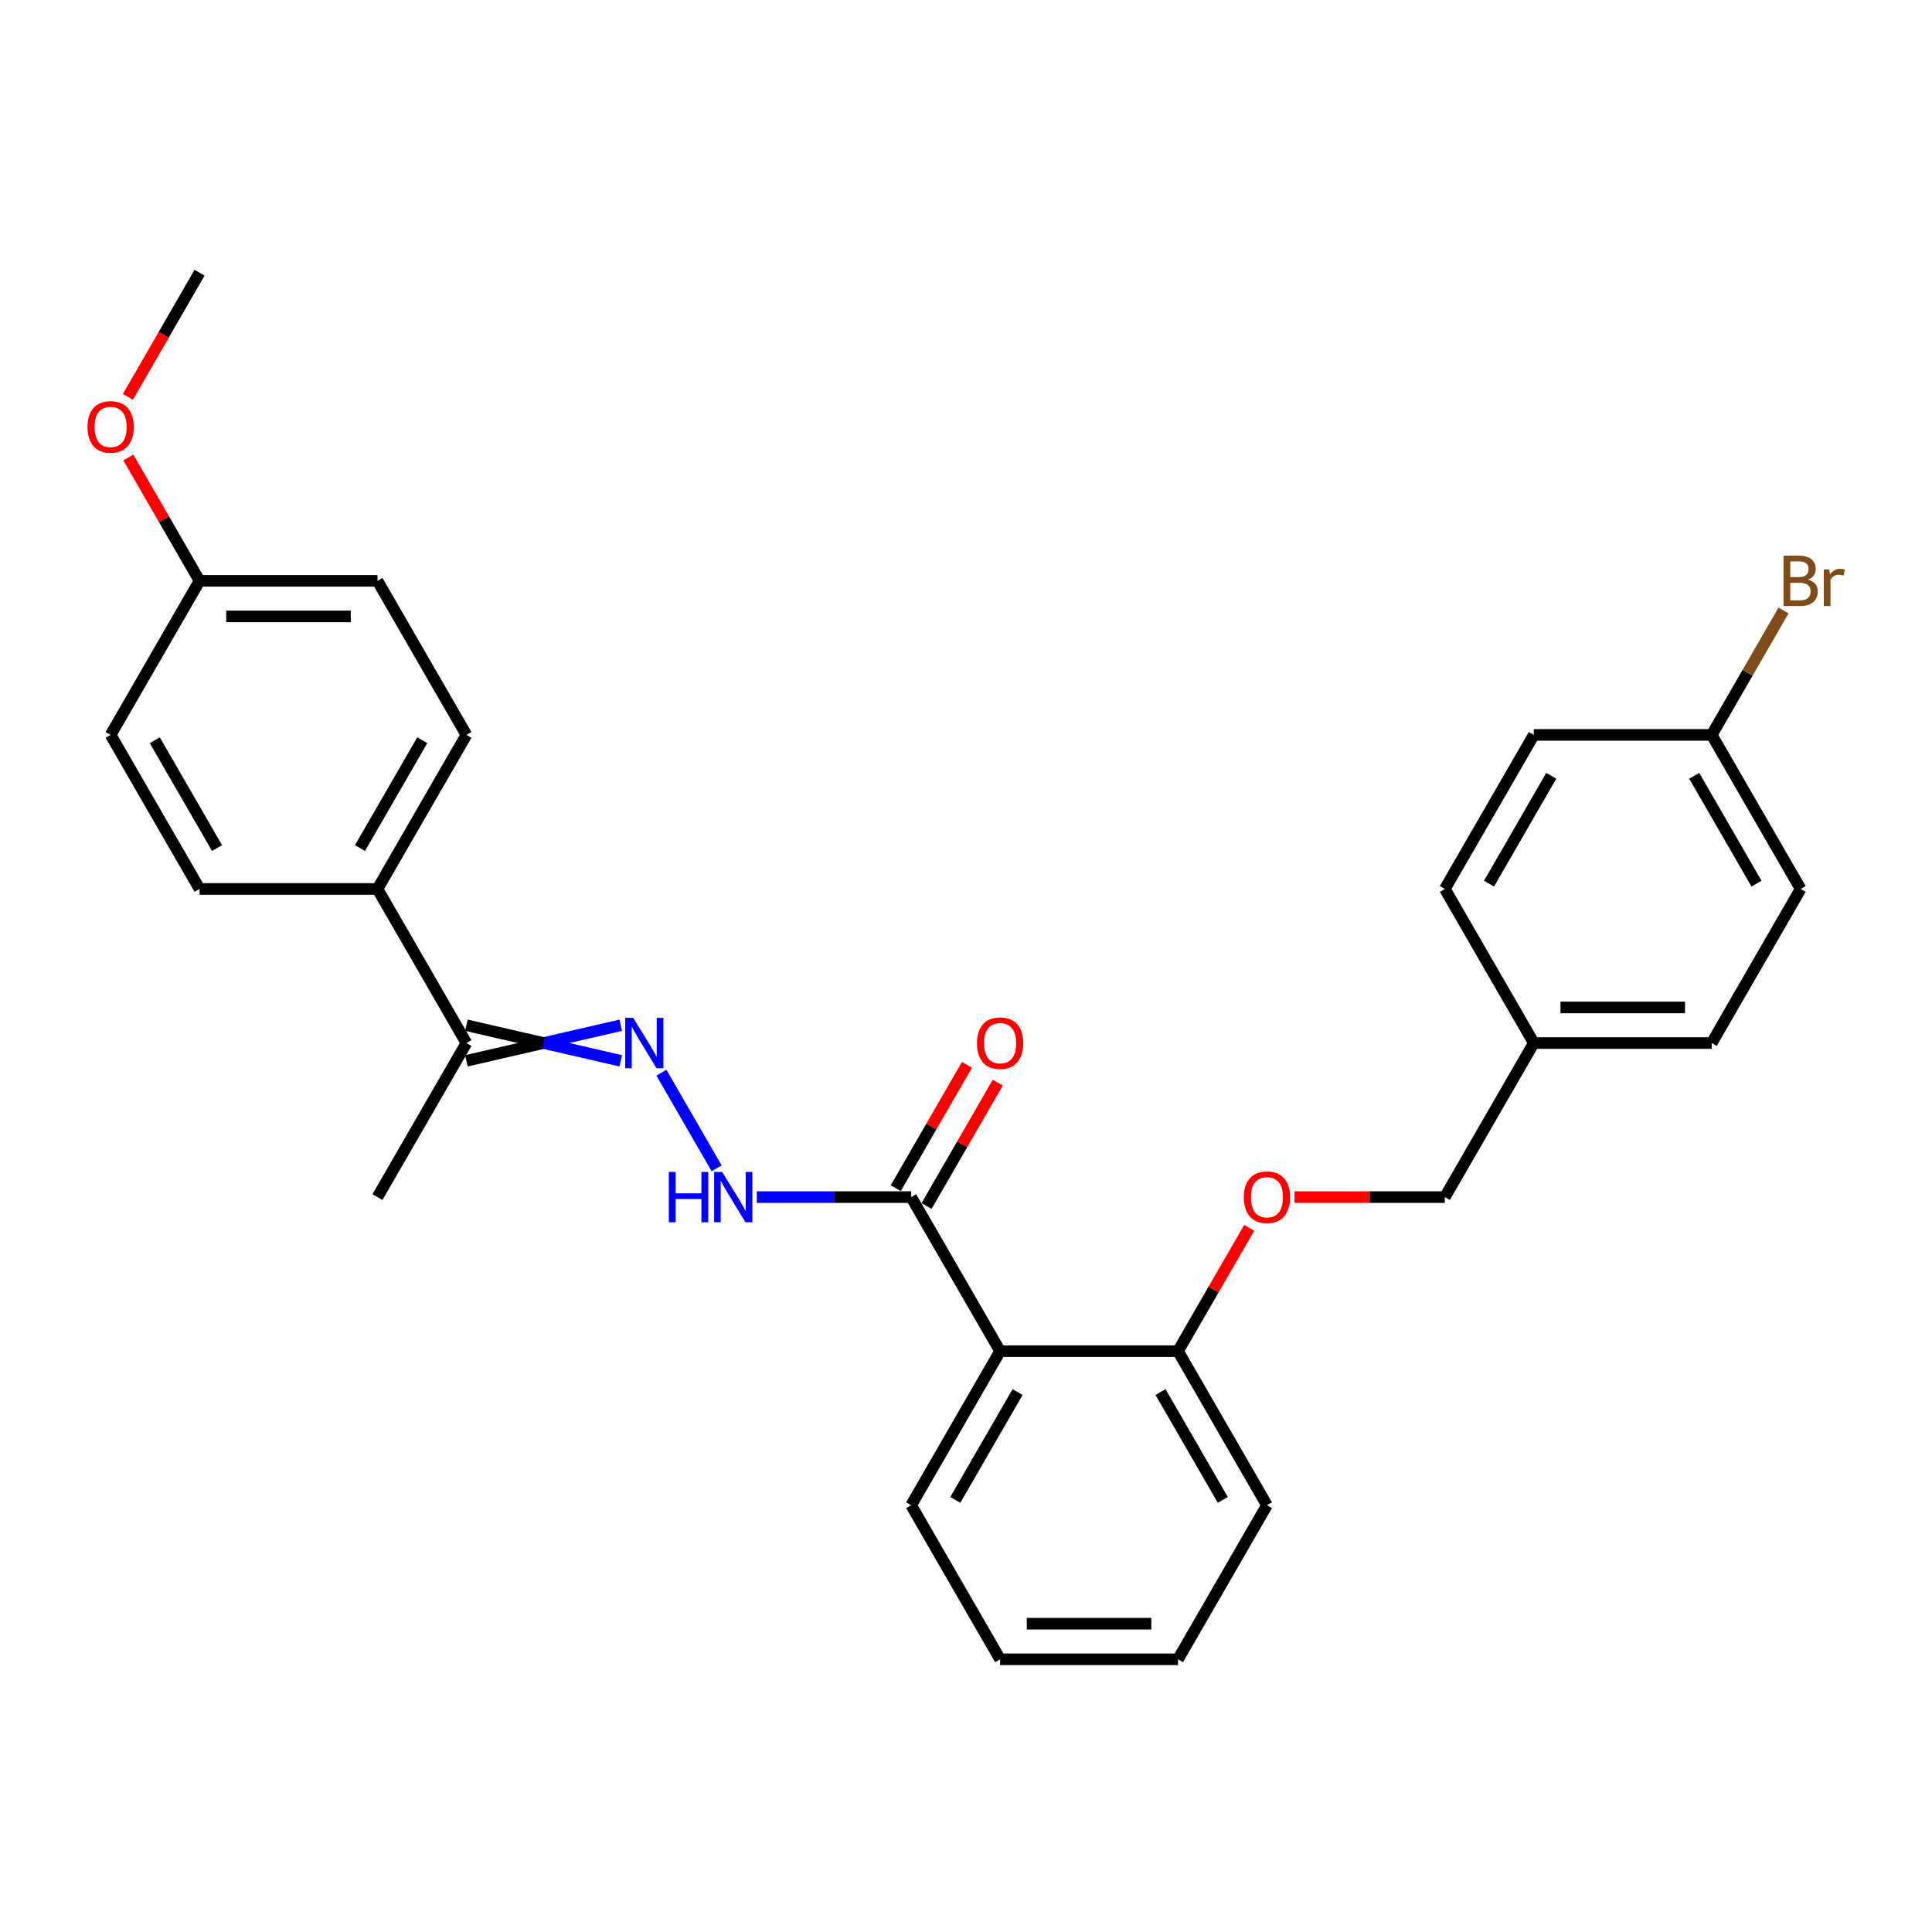 <?xml version='1.0' encoding='iso-8859-1'?>
<svg version='1.1' baseProfile='full'
              xmlns='http://www.w3.org/2000/svg'
                      xmlns:rdkit='http://www.rdkit.org/xml'
                      xmlns:xlink='http://www.w3.org/1999/xlink'
                  xml:space='preserve'
width='1000px' height='1000px' viewBox='0 0 1000 1000'>
<!-- END OF HEADER -->
<rect style='opacity:1.0;fill:#FFFFFF;stroke:none' width='1000' height='1000' x='0' y='0'> </rect>
<path class='bond-0' d='M 517.655,699.358 L 471.615,619.615' style='fill:none;fill-rule:evenodd;stroke:#000000;stroke-width:6px;stroke-linecap:butt;stroke-linejoin:miter;stroke-opacity:1' />
<path class='bond-4' d='M 517.655,699.358 L 609.734,699.358' style='fill:none;fill-rule:evenodd;stroke:#000000;stroke-width:6px;stroke-linecap:butt;stroke-linejoin:miter;stroke-opacity:1' />
<path class='bond-17' d='M 517.655,699.358 L 471.615,779.102' style='fill:none;fill-rule:evenodd;stroke:#000000;stroke-width:6px;stroke-linecap:butt;stroke-linejoin:miter;stroke-opacity:1' />
<path class='bond-17' d='M 526.697,720.528 L 494.469,776.348' style='fill:none;fill-rule:evenodd;stroke:#000000;stroke-width:6px;stroke-linecap:butt;stroke-linejoin:miter;stroke-opacity:1' />
<path class='bond-2' d='M 471.615,619.615 L 431.671,619.615' style='fill:none;fill-rule:evenodd;stroke:#000000;stroke-width:6px;stroke-linecap:butt;stroke-linejoin:miter;stroke-opacity:1' />
<path class='bond-2' d='M 431.671,619.615 L 391.726,619.615' style='fill:none;fill-rule:evenodd;stroke:#0000FF;stroke-width:6px;stroke-linecap:butt;stroke-linejoin:miter;stroke-opacity:1' />
<path class='bond-7' d='M 479.589,624.219 L 498.021,592.294' style='fill:none;fill-rule:evenodd;stroke:#000000;stroke-width:6px;stroke-linecap:butt;stroke-linejoin:miter;stroke-opacity:1' />
<path class='bond-7' d='M 498.021,592.294 L 516.453,560.369' style='fill:none;fill-rule:evenodd;stroke:#FF0000;stroke-width:6px;stroke-linecap:butt;stroke-linejoin:miter;stroke-opacity:1' />
<path class='bond-7' d='M 463.64,615.011 L 482.072,583.086' style='fill:none;fill-rule:evenodd;stroke:#000000;stroke-width:6px;stroke-linecap:butt;stroke-linejoin:miter;stroke-opacity:1' />
<path class='bond-7' d='M 482.072,583.086 L 500.504,551.161' style='fill:none;fill-rule:evenodd;stroke:#FF0000;stroke-width:6px;stroke-linecap:butt;stroke-linejoin:miter;stroke-opacity:1' />
<path class='bond-1' d='M 342.352,555.212 L 370.934,604.717' style='fill:none;fill-rule:evenodd;stroke:#0000FF;stroke-width:6px;stroke-linecap:butt;stroke-linejoin:miter;stroke-opacity:1' />
<path class='bond-3' d='M 321.304,530.664 L 281.36,539.872' style='fill:none;fill-rule:evenodd;stroke:#0000FF;stroke-width:6px;stroke-linecap:butt;stroke-linejoin:miter;stroke-opacity:1' />
<path class='bond-3' d='M 281.36,539.872 L 241.416,549.08' style='fill:none;fill-rule:evenodd;stroke:#000000;stroke-width:6px;stroke-linecap:butt;stroke-linejoin:miter;stroke-opacity:1' />
<path class='bond-3' d='M 321.304,549.08 L 281.36,539.872' style='fill:none;fill-rule:evenodd;stroke:#0000FF;stroke-width:6px;stroke-linecap:butt;stroke-linejoin:miter;stroke-opacity:1' />
<path class='bond-3' d='M 281.36,539.872 L 241.416,530.664' style='fill:none;fill-rule:evenodd;stroke:#000000;stroke-width:6px;stroke-linecap:butt;stroke-linejoin:miter;stroke-opacity:1' />
<path class='bond-5' d='M 241.416,539.872 L 195.376,460.128' style='fill:none;fill-rule:evenodd;stroke:#000000;stroke-width:6px;stroke-linecap:butt;stroke-linejoin:miter;stroke-opacity:1' />
<path class='bond-23' d='M 241.416,539.872 L 195.376,619.615' style='fill:none;fill-rule:evenodd;stroke:#000000;stroke-width:6px;stroke-linecap:butt;stroke-linejoin:miter;stroke-opacity:1' />
<path class='bond-6' d='M 609.734,699.358 L 628.166,667.433' style='fill:none;fill-rule:evenodd;stroke:#000000;stroke-width:6px;stroke-linecap:butt;stroke-linejoin:miter;stroke-opacity:1' />
<path class='bond-6' d='M 628.166,667.433 L 646.598,635.508' style='fill:none;fill-rule:evenodd;stroke:#FF0000;stroke-width:6px;stroke-linecap:butt;stroke-linejoin:miter;stroke-opacity:1' />
<path class='bond-24' d='M 609.734,699.358 L 655.774,779.102' style='fill:none;fill-rule:evenodd;stroke:#000000;stroke-width:6px;stroke-linecap:butt;stroke-linejoin:miter;stroke-opacity:1' />
<path class='bond-24' d='M 600.692,720.528 L 632.919,776.348' style='fill:none;fill-rule:evenodd;stroke:#000000;stroke-width:6px;stroke-linecap:butt;stroke-linejoin:miter;stroke-opacity:1' />
<path class='bond-8' d='M 195.376,460.128 L 241.416,380.385' style='fill:none;fill-rule:evenodd;stroke:#000000;stroke-width:6px;stroke-linecap:butt;stroke-linejoin:miter;stroke-opacity:1' />
<path class='bond-8' d='M 186.333,438.959 L 218.561,383.139' style='fill:none;fill-rule:evenodd;stroke:#000000;stroke-width:6px;stroke-linecap:butt;stroke-linejoin:miter;stroke-opacity:1' />
<path class='bond-9' d='M 195.376,460.128 L 103.296,460.128' style='fill:none;fill-rule:evenodd;stroke:#000000;stroke-width:6px;stroke-linecap:butt;stroke-linejoin:miter;stroke-opacity:1' />
<path class='bond-10' d='M 670.046,619.615 L 708.95,619.615' style='fill:none;fill-rule:evenodd;stroke:#FF0000;stroke-width:6px;stroke-linecap:butt;stroke-linejoin:miter;stroke-opacity:1' />
<path class='bond-10' d='M 708.95,619.615 L 747.854,619.615' style='fill:none;fill-rule:evenodd;stroke:#000000;stroke-width:6px;stroke-linecap:butt;stroke-linejoin:miter;stroke-opacity:1' />
<path class='bond-14' d='M 241.416,380.385 L 195.376,300.642' style='fill:none;fill-rule:evenodd;stroke:#000000;stroke-width:6px;stroke-linecap:butt;stroke-linejoin:miter;stroke-opacity:1' />
<path class='bond-15' d='M 103.296,460.128 L 57.257,380.385' style='fill:none;fill-rule:evenodd;stroke:#000000;stroke-width:6px;stroke-linecap:butt;stroke-linejoin:miter;stroke-opacity:1' />
<path class='bond-15' d='M 112.339,438.959 L 80.111,383.139' style='fill:none;fill-rule:evenodd;stroke:#000000;stroke-width:6px;stroke-linecap:butt;stroke-linejoin:miter;stroke-opacity:1' />
<path class='bond-12' d='M 747.854,619.615 L 793.893,539.872' style='fill:none;fill-rule:evenodd;stroke:#000000;stroke-width:6px;stroke-linecap:butt;stroke-linejoin:miter;stroke-opacity:1' />
<path class='bond-11' d='M 885.973,380.385 L 932.013,460.128' style='fill:none;fill-rule:evenodd;stroke:#000000;stroke-width:6px;stroke-linecap:butt;stroke-linejoin:miter;stroke-opacity:1' />
<path class='bond-11' d='M 876.93,401.555 L 909.158,457.375' style='fill:none;fill-rule:evenodd;stroke:#000000;stroke-width:6px;stroke-linecap:butt;stroke-linejoin:miter;stroke-opacity:1' />
<path class='bond-16' d='M 885.973,380.385 L 904.565,348.184' style='fill:none;fill-rule:evenodd;stroke:#000000;stroke-width:6px;stroke-linecap:butt;stroke-linejoin:miter;stroke-opacity:1' />
<path class='bond-16' d='M 904.565,348.184 L 923.156,315.982' style='fill:none;fill-rule:evenodd;stroke:#7F4C19;stroke-width:6px;stroke-linecap:butt;stroke-linejoin:miter;stroke-opacity:1' />
<path class='bond-29' d='M 885.973,380.385 L 793.893,380.385' style='fill:none;fill-rule:evenodd;stroke:#000000;stroke-width:6px;stroke-linecap:butt;stroke-linejoin:miter;stroke-opacity:1' />
<path class='bond-20' d='M 793.893,539.872 L 747.854,460.128' style='fill:none;fill-rule:evenodd;stroke:#000000;stroke-width:6px;stroke-linecap:butt;stroke-linejoin:miter;stroke-opacity:1' />
<path class='bond-21' d='M 793.893,539.872 L 885.973,539.872' style='fill:none;fill-rule:evenodd;stroke:#000000;stroke-width:6px;stroke-linecap:butt;stroke-linejoin:miter;stroke-opacity:1' />
<path class='bond-21' d='M 807.705,521.456 L 872.161,521.456' style='fill:none;fill-rule:evenodd;stroke:#000000;stroke-width:6px;stroke-linecap:butt;stroke-linejoin:miter;stroke-opacity:1' />
<path class='bond-13' d='M 103.296,300.642 L 57.257,380.385' style='fill:none;fill-rule:evenodd;stroke:#000000;stroke-width:6px;stroke-linecap:butt;stroke-linejoin:miter;stroke-opacity:1' />
<path class='bond-22' d='M 103.296,300.642 L 84.864,268.717' style='fill:none;fill-rule:evenodd;stroke:#000000;stroke-width:6px;stroke-linecap:butt;stroke-linejoin:miter;stroke-opacity:1' />
<path class='bond-22' d='M 84.864,268.717 L 66.432,236.791' style='fill:none;fill-rule:evenodd;stroke:#FF0000;stroke-width:6px;stroke-linecap:butt;stroke-linejoin:miter;stroke-opacity:1' />
<path class='bond-30' d='M 103.296,300.642 L 195.376,300.642' style='fill:none;fill-rule:evenodd;stroke:#000000;stroke-width:6px;stroke-linecap:butt;stroke-linejoin:miter;stroke-opacity:1' />
<path class='bond-30' d='M 117.108,319.058 L 181.564,319.058' style='fill:none;fill-rule:evenodd;stroke:#000000;stroke-width:6px;stroke-linecap:butt;stroke-linejoin:miter;stroke-opacity:1' />
<path class='bond-26' d='M 471.615,779.102 L 517.655,858.845' style='fill:none;fill-rule:evenodd;stroke:#000000;stroke-width:6px;stroke-linecap:butt;stroke-linejoin:miter;stroke-opacity:1' />
<path class='bond-18' d='M 932.013,460.128 L 885.973,539.872' style='fill:none;fill-rule:evenodd;stroke:#000000;stroke-width:6px;stroke-linecap:butt;stroke-linejoin:miter;stroke-opacity:1' />
<path class='bond-19' d='M 793.893,380.385 L 747.854,460.128' style='fill:none;fill-rule:evenodd;stroke:#000000;stroke-width:6px;stroke-linecap:butt;stroke-linejoin:miter;stroke-opacity:1' />
<path class='bond-19' d='M 802.936,401.555 L 770.708,457.375' style='fill:none;fill-rule:evenodd;stroke:#000000;stroke-width:6px;stroke-linecap:butt;stroke-linejoin:miter;stroke-opacity:1' />
<path class='bond-25' d='M 66.198,205.411 L 84.747,173.283' style='fill:none;fill-rule:evenodd;stroke:#FF0000;stroke-width:6px;stroke-linecap:butt;stroke-linejoin:miter;stroke-opacity:1' />
<path class='bond-25' d='M 84.747,173.283 L 103.296,141.155' style='fill:none;fill-rule:evenodd;stroke:#000000;stroke-width:6px;stroke-linecap:butt;stroke-linejoin:miter;stroke-opacity:1' />
<path class='bond-28' d='M 655.774,779.102 L 609.734,858.845' style='fill:none;fill-rule:evenodd;stroke:#000000;stroke-width:6px;stroke-linecap:butt;stroke-linejoin:miter;stroke-opacity:1' />
<path class='bond-27' d='M 517.655,858.845 L 609.734,858.845' style='fill:none;fill-rule:evenodd;stroke:#000000;stroke-width:6px;stroke-linecap:butt;stroke-linejoin:miter;stroke-opacity:1' />
<path class='bond-27' d='M 531.467,840.429 L 595.922,840.429' style='fill:none;fill-rule:evenodd;stroke:#000000;stroke-width:6px;stroke-linecap:butt;stroke-linejoin:miter;stroke-opacity:1' />
<path  class='atom-2' d='M 327.731 526.833
L 336.276 540.645
Q 337.123 542.008, 338.486 544.476
Q 339.849 546.943, 339.922 547.091
L 339.922 526.833
L 343.385 526.833
L 343.385 552.91
L 339.812 552.91
L 330.641 537.809
Q 329.573 536.041, 328.431 534.015
Q 327.326 531.99, 326.995 531.363
L 326.995 552.91
L 323.606 552.91
L 323.606 526.833
L 327.731 526.833
' fill='#0000FF'/>
<path  class='atom-3' d='M 346.184 606.576
L 349.72 606.576
L 349.72 617.663
L 363.053 617.663
L 363.053 606.576
L 366.589 606.576
L 366.589 632.653
L 363.053 632.653
L 363.053 620.609
L 349.72 620.609
L 349.72 632.653
L 346.184 632.653
L 346.184 606.576
' fill='#0000FF'/>
<path  class='atom-3' d='M 373.771 606.576
L 382.316 620.388
Q 383.163 621.751, 384.526 624.219
Q 385.889 626.687, 385.962 626.834
L 385.962 606.576
L 389.424 606.576
L 389.424 632.653
L 385.852 632.653
L 376.681 617.552
Q 375.613 615.784, 374.471 613.759
Q 373.366 611.733, 373.034 611.107
L 373.034 632.653
L 369.646 632.653
L 369.646 606.576
L 373.771 606.576
' fill='#0000FF'/>
<path  class='atom-7' d='M 643.804 619.689
Q 643.804 613.427, 646.898 609.928
Q 649.991 606.429, 655.774 606.429
Q 661.557 606.429, 664.65 609.928
Q 667.744 613.427, 667.744 619.689
Q 667.744 626.024, 664.614 629.633
Q 661.483 633.206, 655.774 633.206
Q 650.028 633.206, 646.898 629.633
Q 643.804 626.061, 643.804 619.689
M 655.774 630.259
Q 659.752 630.259, 661.888 627.607
Q 664.061 624.919, 664.061 619.689
Q 664.061 614.569, 661.888 611.991
Q 659.752 609.376, 655.774 609.376
Q 651.796 609.376, 649.623 611.954
Q 647.487 614.532, 647.487 619.689
Q 647.487 624.956, 649.623 627.607
Q 651.796 630.259, 655.774 630.259
' fill='#FF0000'/>
<path  class='atom-8' d='M 505.684 539.945
Q 505.684 533.684, 508.778 530.185
Q 511.872 526.686, 517.655 526.686
Q 523.437 526.686, 526.531 530.185
Q 529.625 533.684, 529.625 539.945
Q 529.625 546.28, 526.494 549.89
Q 523.364 553.463, 517.655 553.463
Q 511.909 553.463, 508.778 549.89
Q 505.684 546.317, 505.684 539.945
M 517.655 550.516
Q 521.632 550.516, 523.769 547.864
Q 525.942 545.175, 525.942 539.945
Q 525.942 534.826, 523.769 532.247
Q 521.632 529.632, 517.655 529.632
Q 513.677 529.632, 511.504 532.211
Q 509.367 534.789, 509.367 539.945
Q 509.367 545.212, 511.504 547.864
Q 513.677 550.516, 517.655 550.516
' fill='#FF0000'/>
<path  class='atom-17' d='M 935.825 299.979
Q 938.33 300.679, 939.582 302.226
Q 940.871 303.736, 940.871 305.982
Q 940.871 309.592, 938.551 311.654
Q 936.267 313.68, 931.921 313.68
L 923.155 313.68
L 923.155 287.603
L 930.853 287.603
Q 935.309 287.603, 937.556 289.408
Q 939.803 291.213, 939.803 294.528
Q 939.803 298.469, 935.825 299.979
M 926.654 290.55
L 926.654 298.727
L 930.853 298.727
Q 933.431 298.727, 934.757 297.695
Q 936.12 296.627, 936.12 294.528
Q 936.12 290.55, 930.853 290.55
L 926.654 290.55
M 931.921 310.734
Q 934.462 310.734, 935.825 309.518
Q 937.188 308.303, 937.188 305.982
Q 937.188 303.846, 935.678 302.778
Q 934.204 301.673, 931.368 301.673
L 926.654 301.673
L 926.654 310.734
L 931.921 310.734
' fill='#7F4C19'/>
<path  class='atom-17' d='M 946.801 294.749
L 947.206 297.364
Q 949.195 294.417, 952.436 294.417
Q 953.467 294.417, 954.867 294.786
L 954.315 297.879
Q 952.731 297.511, 951.847 297.511
Q 950.3 297.511, 949.269 298.137
Q 948.274 298.727, 947.464 300.163
L 947.464 313.68
L 944.002 313.68
L 944.002 294.749
L 946.801 294.749
' fill='#7F4C19'/>
<path  class='atom-23' d='M 45.286 220.972
Q 45.286 214.711, 48.38 211.212
Q 51.474 207.713, 57.257 207.713
Q 63.039 207.713, 66.133 211.212
Q 69.227 214.711, 69.227 220.972
Q 69.227 227.307, 66.096 230.917
Q 62.965 234.489, 57.257 234.489
Q 51.511 234.489, 48.38 230.917
Q 45.286 227.344, 45.286 220.972
M 57.257 231.543
Q 61.234 231.543, 63.37 228.891
Q 65.544 226.202, 65.544 220.972
Q 65.544 215.853, 63.37 213.274
Q 61.234 210.659, 57.257 210.659
Q 53.279 210.659, 51.105 213.237
Q 48.969 215.816, 48.969 220.972
Q 48.969 226.239, 51.105 228.891
Q 53.279 231.543, 57.257 231.543
' fill='#FF0000'/>
</svg>
